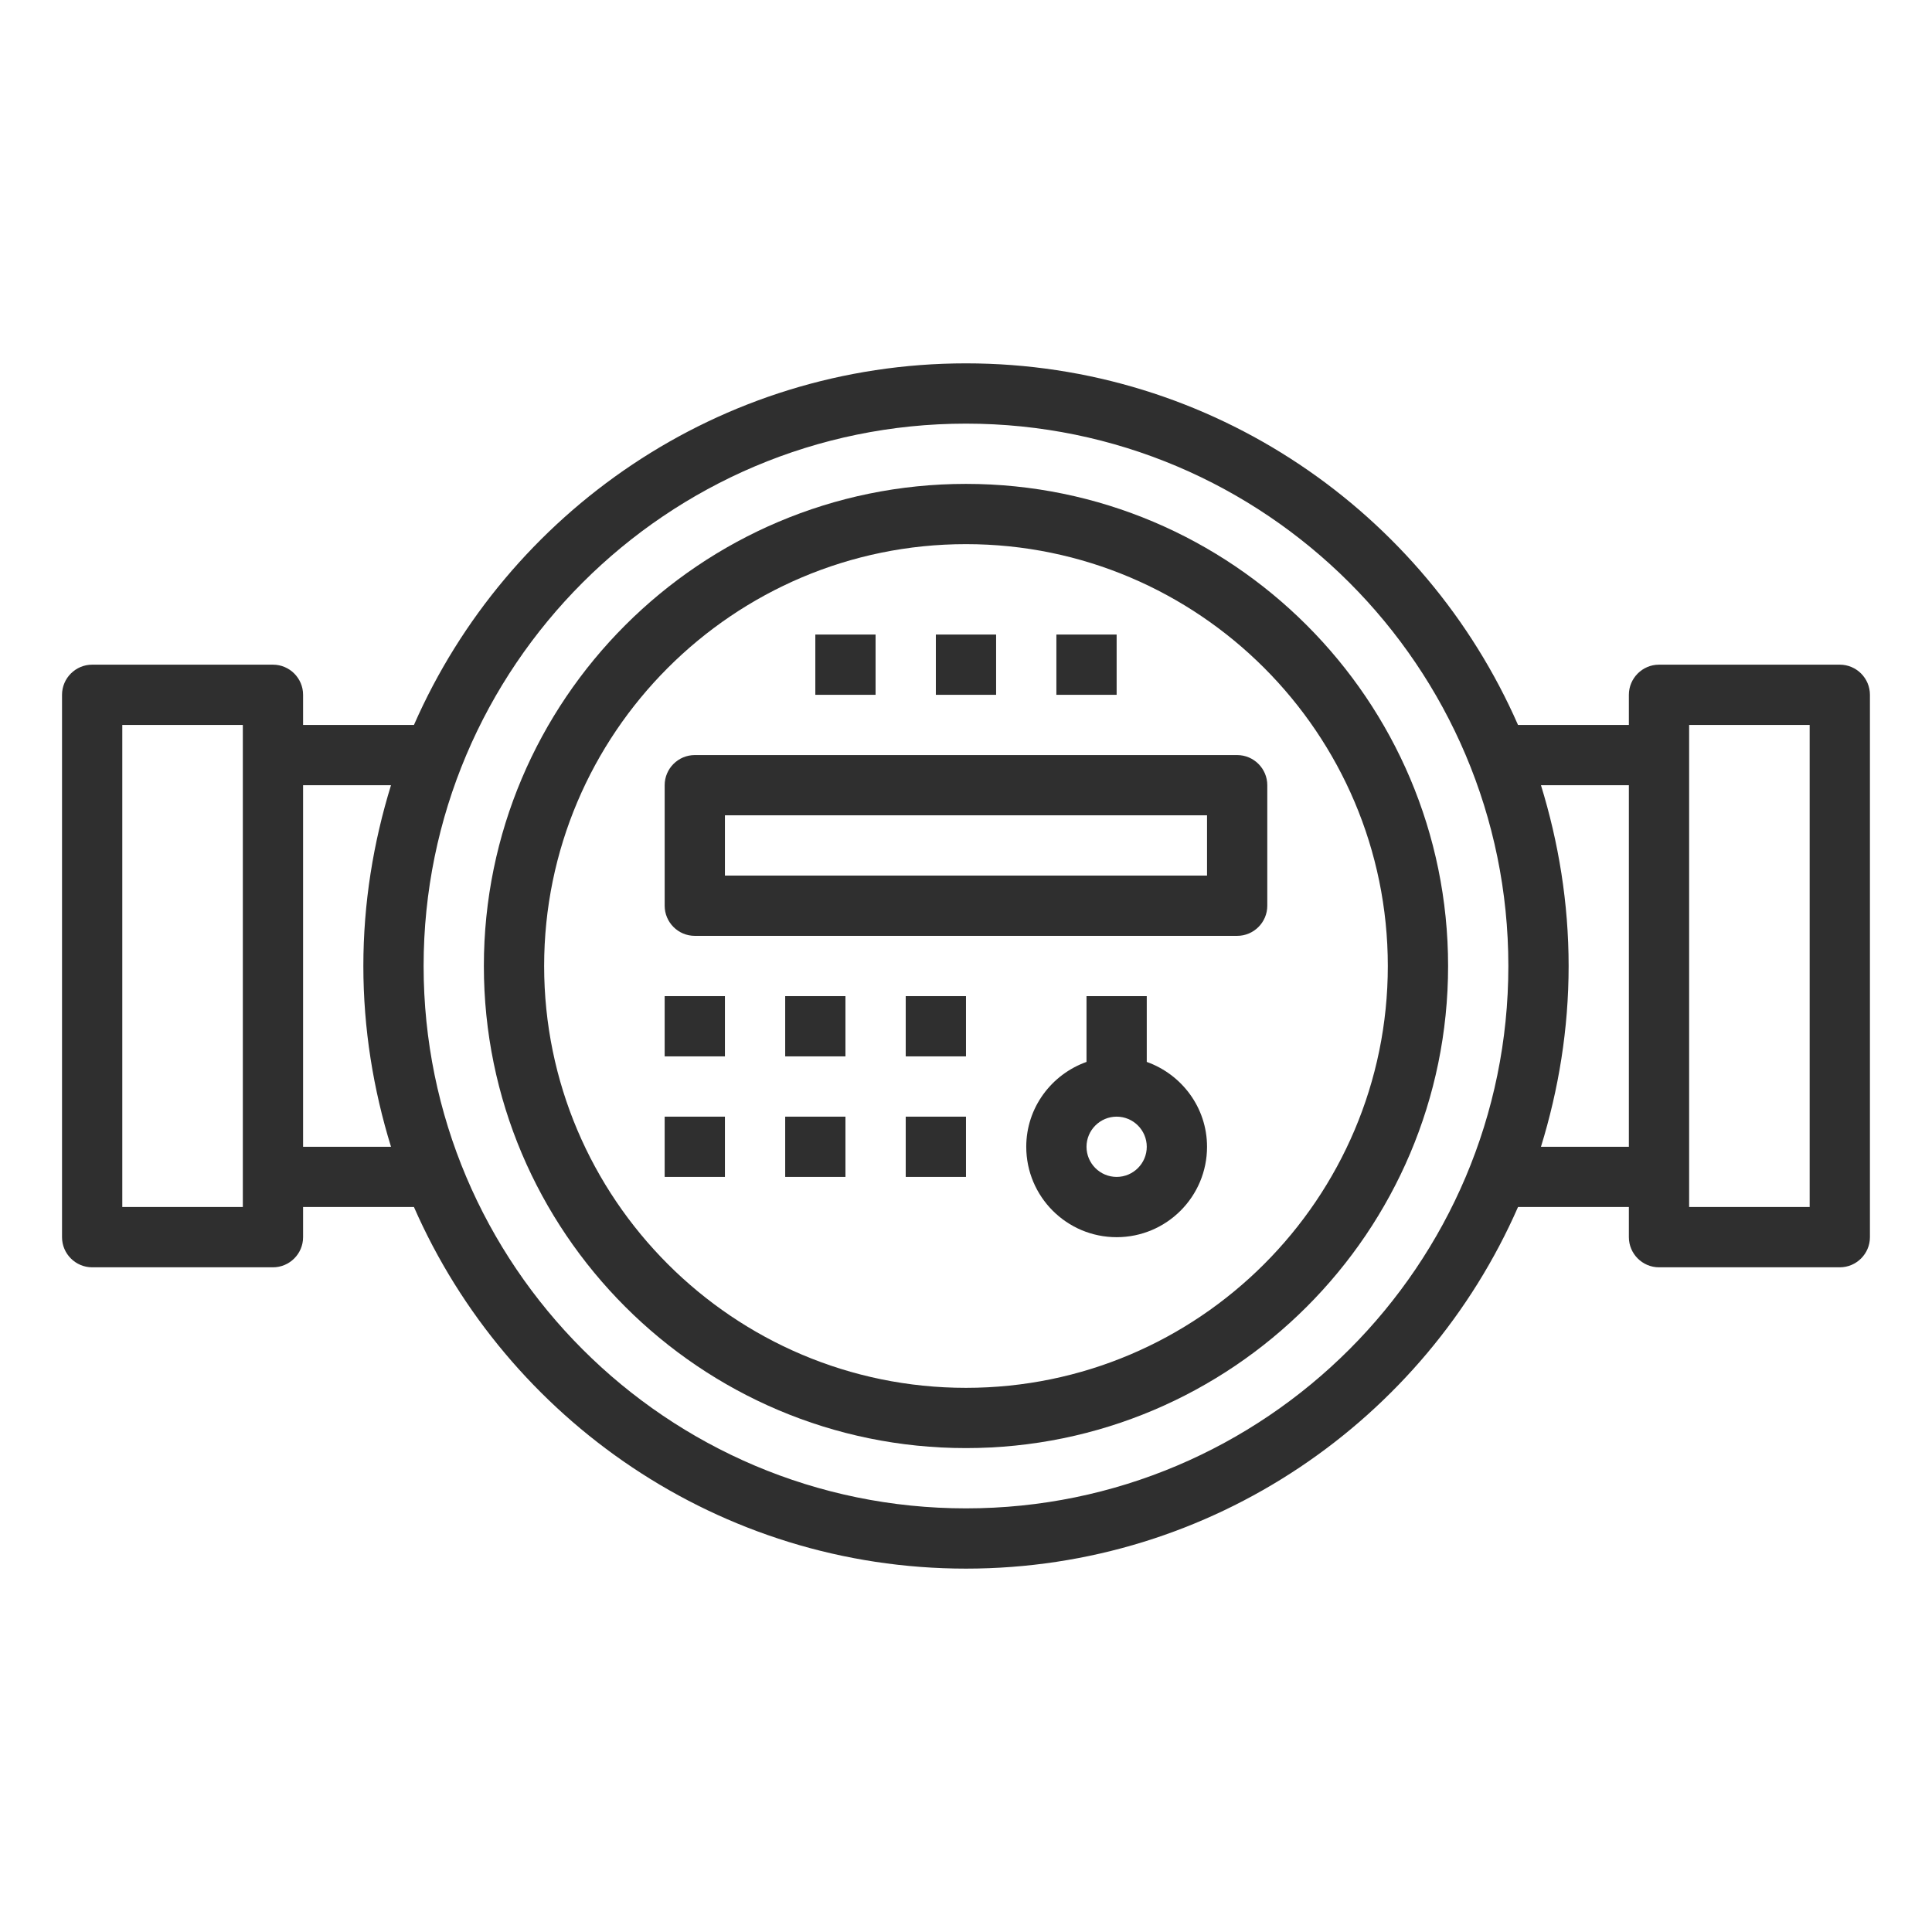 <svg xmlns="http://www.w3.org/2000/svg" xmlns:xlink="http://www.w3.org/1999/xlink" width="500" zoomAndPan="magnify" viewBox="0 0 375 375" height="500" preserveAspectRatio="xMidYMid meet" version="1.0"><defs><clipPath id="33f9267528"><path d="M 12 70.527 L 362.934 70.527 L 362.934 304.527 L 12 304.527 Z M 12 70.527 " clip-rule="nonzero"/></clipPath></defs><path fill="#2f2f2f" d="M 187.496 269.379 C 142.352 269.379 105.617 232.641 105.617 187.5 C 105.617 142.355 142.352 105.617 187.496 105.617 C 232.641 105.617 269.375 142.355 269.375 187.5 C 269.375 232.641 232.641 269.379 187.496 269.379 Z M 187.496 93.922 C 135.887 93.922 93.918 135.891 93.918 187.5 C 93.918 239.105 135.887 281.074 187.496 281.074 C 239.105 281.074 281.074 239.105 281.074 187.5 C 281.074 135.891 239.105 93.922 187.496 93.922 " fill-opacity="1" fill-rule="nonzero"/><path fill="#2f2f2f" d="M 234.285 169.953 L 140.707 169.953 L 140.707 158.254 L 234.285 158.254 Z M 240.133 146.559 L 134.859 146.559 C 131.637 146.559 129.012 149.188 129.012 152.406 L 129.012 175.801 C 129.012 179.023 131.637 181.648 134.859 181.648 L 240.133 181.648 C 243.355 181.648 245.98 179.023 245.98 175.801 L 245.98 152.406 C 245.98 149.188 243.355 146.559 240.133 146.559 " fill-opacity="1" fill-rule="nonzero"/><path fill="#2f2f2f" d="M 216.738 228.438 C 213.52 228.438 210.891 225.812 210.891 222.59 C 210.891 219.367 213.52 216.742 216.738 216.742 C 219.961 216.742 222.586 219.367 222.586 222.59 C 222.586 225.812 219.961 228.438 216.738 228.438 Z M 222.586 206.117 L 222.586 193.348 L 210.891 193.348 L 210.891 206.117 C 204.105 208.539 199.195 214.98 199.195 222.59 C 199.195 232.277 207.051 240.137 216.738 240.137 C 226.426 240.137 234.285 232.277 234.285 222.59 C 234.285 214.98 229.371 208.539 222.586 206.117 " fill-opacity="1" fill-rule="nonzero"/><path fill="#2f2f2f" d="M 129.012 205.043 L 140.707 205.043 L 140.707 193.348 L 129.012 193.348 L 129.012 205.043 " fill-opacity="1" fill-rule="nonzero"/><path fill="#2f2f2f" d="M 152.406 205.043 L 164.102 205.043 L 164.102 193.348 L 152.406 193.348 L 152.406 205.043 " fill-opacity="1" fill-rule="nonzero"/><path fill="#2f2f2f" d="M 175.801 205.043 L 187.496 205.043 L 187.496 193.348 L 175.801 193.348 L 175.801 205.043 " fill-opacity="1" fill-rule="nonzero"/><path fill="#2f2f2f" d="M 129.012 228.438 L 140.707 228.438 L 140.707 216.742 L 129.012 216.742 L 129.012 228.438 " fill-opacity="1" fill-rule="nonzero"/><path fill="#2f2f2f" d="M 152.406 228.438 L 164.102 228.438 L 164.102 216.742 L 152.406 216.742 L 152.406 228.438 " fill-opacity="1" fill-rule="nonzero"/><path fill="#2f2f2f" d="M 175.801 228.438 L 187.496 228.438 L 187.496 216.742 L 175.801 216.742 L 175.801 228.438 " fill-opacity="1" fill-rule="nonzero"/><path fill="#2f2f2f" d="M 193.344 123.164 L 181.648 123.164 L 181.648 134.863 L 193.344 134.863 L 193.344 123.164 " fill-opacity="1" fill-rule="nonzero"/><path fill="#2f2f2f" d="M 216.738 123.164 L 205.043 123.164 L 205.043 134.863 L 216.738 134.863 L 216.738 123.164 " fill-opacity="1" fill-rule="nonzero"/><path fill="#2f2f2f" d="M 169.949 123.164 L 158.254 123.164 L 158.254 134.863 L 169.949 134.863 L 169.949 123.164 " fill-opacity="1" fill-rule="nonzero"/><g clip-path="url(#33f9267528)"><path fill="#2f2f2f" d="M 351.254 234.285 L 327.859 234.285 L 327.859 140.711 L 351.254 140.711 Z M 316.164 222.59 L 299.098 222.59 C 302.523 211.488 304.469 199.723 304.469 187.5 C 304.469 175.277 302.523 163.512 299.098 152.406 L 316.164 152.406 Z M 187.496 292.773 C 129.422 292.773 82.223 245.574 82.223 187.5 C 82.223 129.426 129.422 82.227 187.496 82.227 C 245.57 82.227 292.77 129.426 292.77 187.5 C 292.77 245.574 245.57 292.773 187.496 292.773 Z M 75.895 222.59 L 58.828 222.59 L 58.828 152.406 L 75.895 152.406 C 72.469 163.512 70.527 175.277 70.527 187.5 C 70.527 199.723 72.469 211.488 75.895 222.59 Z M 47.133 234.285 L 23.738 234.285 L 23.738 140.711 L 47.133 140.711 Z M 357.105 129.012 L 322.012 129.012 C 318.793 129.012 316.164 131.641 316.164 134.863 L 316.164 140.711 L 294.645 140.711 C 276.574 99.473 235.336 70.527 187.496 70.527 C 139.656 70.527 98.422 99.473 80.348 140.711 L 58.828 140.711 L 58.828 134.863 C 58.828 131.641 56.203 129.012 52.98 129.012 L 17.891 129.012 C 14.668 129.012 12.039 131.641 12.039 134.863 L 12.039 240.137 C 12.039 243.355 14.668 245.984 17.891 245.984 L 52.98 245.984 C 56.203 245.984 58.828 243.355 58.828 240.137 L 58.828 234.285 L 80.348 234.285 C 98.422 275.523 139.656 304.469 187.496 304.469 C 235.336 304.469 276.574 275.523 294.645 234.285 L 316.164 234.285 L 316.164 240.137 C 316.164 243.355 318.793 245.984 322.012 245.984 L 357.105 245.984 C 360.324 245.984 362.953 243.355 362.953 240.137 L 362.953 134.863 C 362.953 131.641 360.324 129.012 357.105 129.012 " fill-opacity="1" fill-rule="nonzero"/></g></svg>
